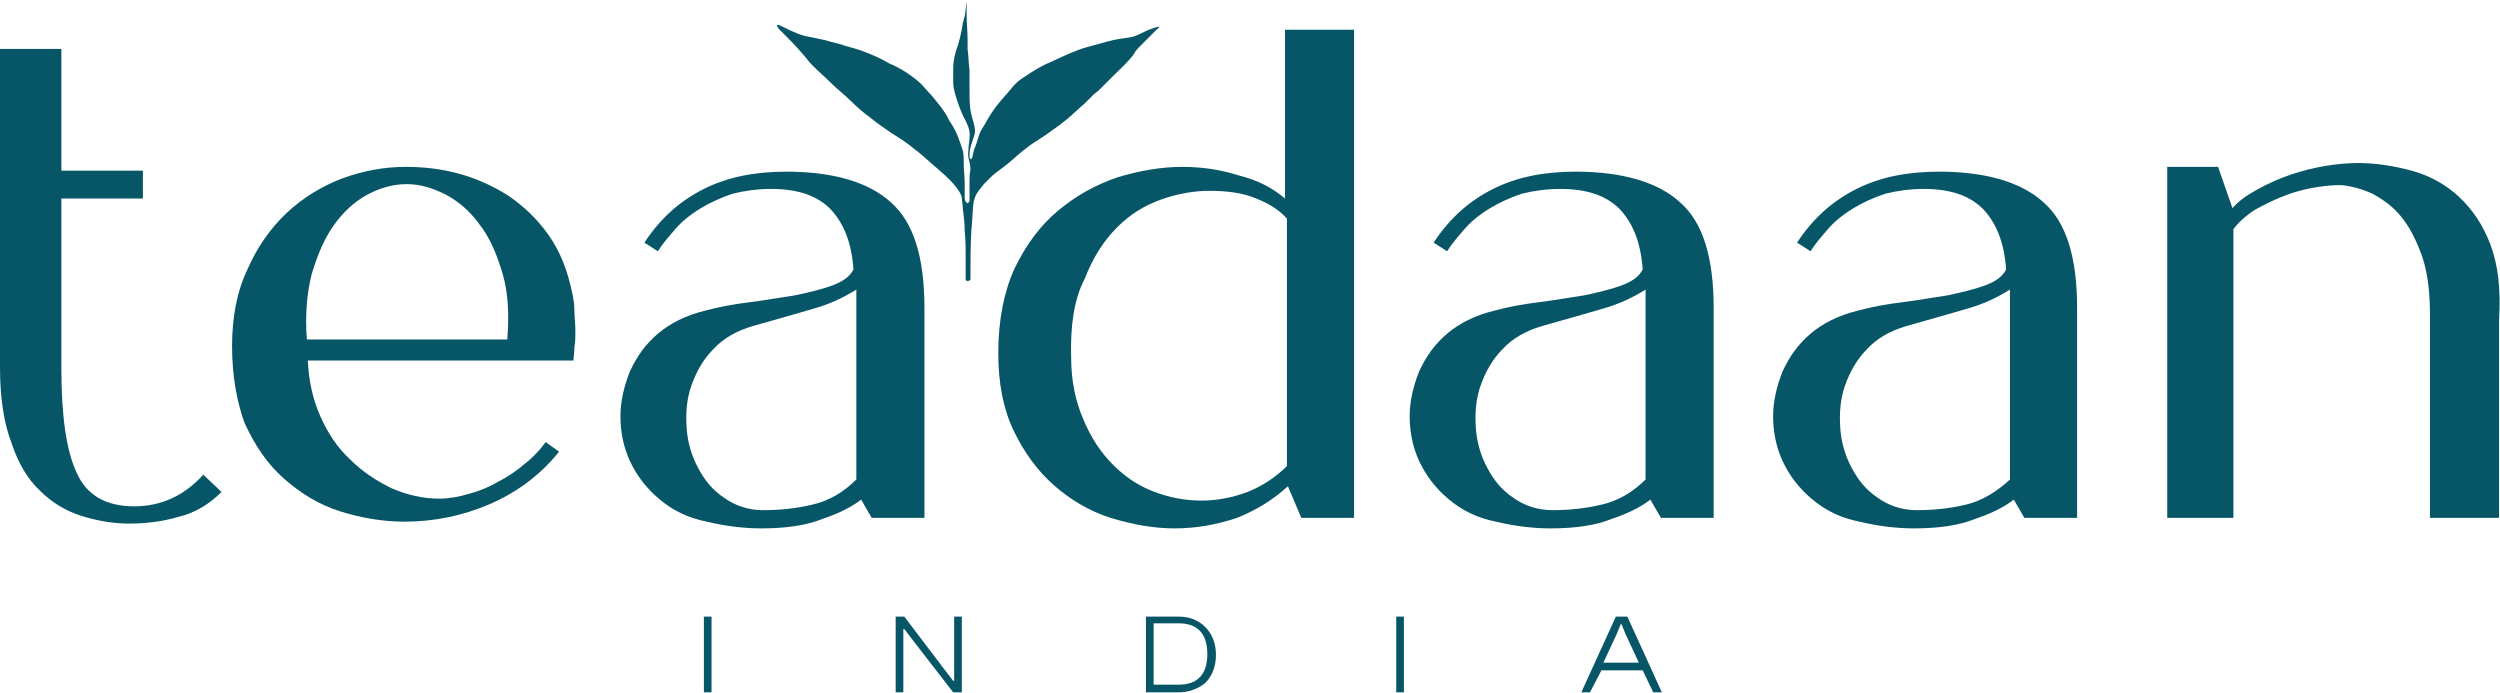 <svg width="220" height="61" viewBox="0 0 220 61" fill="none" xmlns="http://www.w3.org/2000/svg">
<g clip-path="url(#clip0_7_11)">
<path d="M5.401 4.304V15.021H12.574V17.468H5.401V32.405C5.401 36.54 5.823 39.662 6.751 41.603C7.595 43.544 9.283 44.557 11.814 44.557C14.177 44.557 16.203 43.629 17.89 41.772L19.494 43.291C18.397 44.388 17.131 45.148 15.696 45.485C14.262 45.907 12.827 46.076 11.308 46.076C9.958 46.076 8.523 45.823 7.173 45.401C5.823 44.979 4.557 44.219 3.544 43.207C2.447 42.194 1.603 40.76 1.013 38.987C0.338 37.215 0 35.021 0 32.321V4.304H5.401Z" fill="#075668"/>
<path d="M20.422 30.464C20.422 27.933 20.844 25.654 21.772 23.713C22.616 21.772 23.797 20.084 25.232 18.734C26.667 17.384 28.354 16.371 30.127 15.696C31.983 15.021 33.84 14.684 35.696 14.684C37.215 14.684 38.819 14.852 40.337 15.274C41.941 15.696 43.376 16.371 44.726 17.215C46.076 18.143 47.257 19.241 48.27 20.675C49.283 22.11 49.958 23.797 50.38 25.907C50.464 26.329 50.548 26.751 50.548 27.342C50.548 27.933 50.633 28.439 50.633 29.029C50.633 29.62 50.633 30.127 50.548 30.549C50.548 31.055 50.464 31.477 50.464 31.73H27.089C27.173 33.502 27.511 35.105 28.186 36.624C28.861 38.143 29.705 39.409 30.802 40.422C31.899 41.519 33.08 42.279 34.43 42.954C35.781 43.544 37.215 43.882 38.65 43.882C39.494 43.882 40.422 43.713 41.266 43.46C42.194 43.207 43.038 42.869 43.882 42.363C44.726 41.941 45.57 41.35 46.245 40.76C47.004 40.169 47.595 39.494 48.017 38.903L49.198 39.747C47.511 41.856 45.401 43.376 43.038 44.388C40.675 45.401 38.144 45.907 35.612 45.907C33.671 45.907 31.73 45.57 29.873 44.979C28.017 44.388 26.413 43.376 24.979 42.11C23.544 40.844 22.447 39.24 21.519 37.215C20.844 35.359 20.422 33.08 20.422 30.464ZM44.641 29.873C44.81 27.679 44.726 25.738 44.219 24.051C43.713 22.363 43.122 20.928 42.194 19.747C41.35 18.565 40.337 17.721 39.24 17.131C38.059 16.54 36.962 16.203 35.781 16.203C34.599 16.203 33.418 16.54 32.321 17.131C31.224 17.721 30.211 18.65 29.367 19.831C28.523 21.013 27.933 22.447 27.426 24.135C27.004 25.823 26.835 27.764 27.004 29.873H44.641V29.873Z" fill="#075668"/>
<path d="M56.709 21.35C58.144 19.156 59.916 17.637 61.941 16.625C63.966 15.612 66.329 15.105 69.198 15.105C73.333 15.105 76.456 16.034 78.397 17.806C80.422 19.578 81.35 22.7 81.35 27.089V45.57H76.709L75.781 43.966C75.021 44.557 73.924 45.148 72.405 45.654C70.971 46.245 69.114 46.498 67.004 46.498C65.57 46.498 63.966 46.329 62.194 45.907C60.506 45.57 59.156 44.895 57.975 43.882C56.878 42.954 56.034 41.856 55.443 40.591C54.852 39.325 54.599 37.975 54.599 36.624C54.599 35.274 54.937 33.924 55.443 32.658C56.034 31.392 56.793 30.295 57.89 29.367C58.987 28.439 60.338 27.764 62.025 27.342C63.291 27.004 64.641 26.751 66.076 26.582C67.426 26.413 68.776 26.16 69.958 25.991C71.139 25.738 72.236 25.485 73.165 25.148C74.093 24.81 74.768 24.388 75.106 23.713C74.937 21.35 74.262 19.662 73.08 18.397C71.899 17.215 70.211 16.625 67.848 16.625C66.667 16.625 65.485 16.793 64.473 17.046C63.46 17.384 62.532 17.806 61.688 18.312C60.844 18.819 60.084 19.409 59.494 20.084C58.903 20.759 58.312 21.435 57.89 22.11L56.709 21.35ZM75.359 42.194V25.485C74.262 26.16 73.08 26.751 71.561 27.173C70.127 27.595 68.354 28.101 66.245 28.692C64.81 29.114 63.629 29.789 62.785 30.717C61.856 31.646 61.266 32.743 60.844 33.924C60.422 35.105 60.338 36.371 60.422 37.637C60.506 38.903 60.844 40.084 61.435 41.181C62.025 42.279 62.7 43.122 63.713 43.797C64.641 44.473 65.823 44.895 67.173 44.895C68.692 44.895 70.211 44.726 71.561 44.388C72.996 44.051 74.262 43.291 75.359 42.194Z" fill="#075668"/>
<path d="M113.08 17.468V2.616H119.156V45.57H114.515L113.333 42.785C112.068 43.966 110.549 44.895 108.861 45.57C107.089 46.16 105.316 46.498 103.376 46.498C101.519 46.498 99.662 46.16 97.722 45.57C95.865 44.979 94.177 43.966 92.743 42.7C91.308 41.435 90.127 39.831 89.198 37.89C88.27 35.949 87.848 33.671 87.848 31.055C87.848 28.186 88.354 25.654 89.283 23.629C90.295 21.519 91.561 19.831 93.08 18.565C94.683 17.215 96.371 16.287 98.312 15.612C100.253 15.021 102.194 14.684 104.051 14.684C105.823 14.684 107.426 14.937 109.03 15.443C110.717 15.865 111.983 16.54 113.08 17.468ZM94.262 31.477C94.262 33.587 94.683 35.443 95.359 36.962C96.034 38.565 96.878 39.831 97.975 40.928C99.072 42.025 100.253 42.785 101.603 43.291C102.954 43.797 104.304 44.051 105.738 44.051C107.089 44.051 108.439 43.797 109.789 43.291C111.055 42.785 112.236 42.025 113.249 41.013V19.241C112.658 18.565 111.814 17.975 110.549 17.468C109.367 16.962 107.932 16.793 106.413 16.793C105.063 16.793 103.629 17.046 102.194 17.553C100.759 18.059 99.494 18.819 98.312 20C97.131 21.181 96.203 22.616 95.443 24.557C94.515 26.329 94.177 28.692 94.262 31.477Z" fill="#075668"/>
<path d="M126.16 21.35C127.595 19.156 129.367 17.637 131.392 16.625C133.418 15.612 135.781 15.105 138.65 15.105C142.785 15.105 145.907 16.034 147.848 17.806C149.873 19.578 150.802 22.7 150.802 27.089V45.57H146.16L145.232 43.966C144.473 44.557 143.376 45.148 141.857 45.654C140.422 46.245 138.565 46.498 136.456 46.498C135.021 46.498 133.418 46.329 131.646 45.907C129.958 45.57 128.608 44.895 127.426 43.882C126.329 42.954 125.485 41.856 124.895 40.591C124.304 39.325 124.051 37.975 124.051 36.624C124.051 35.274 124.388 33.924 124.895 32.658C125.485 31.392 126.245 30.295 127.342 29.367C128.439 28.439 129.789 27.764 131.477 27.342C132.743 27.004 134.093 26.751 135.527 26.582C136.878 26.413 138.228 26.16 139.409 25.991C140.591 25.738 141.688 25.485 142.616 25.148C143.544 24.81 144.219 24.388 144.557 23.713C144.388 21.35 143.713 19.662 142.532 18.397C141.35 17.215 139.662 16.625 137.3 16.625C136.118 16.625 134.937 16.793 133.924 17.046C132.911 17.384 131.983 17.806 131.139 18.312C130.295 18.819 129.536 19.409 128.945 20.084C128.354 20.759 127.764 21.435 127.342 22.11L126.16 21.35ZM144.81 42.194V25.485C143.713 26.16 142.532 26.751 141.013 27.173C139.578 27.595 137.806 28.101 135.696 28.692C134.262 29.114 133.08 29.789 132.236 30.717C131.308 31.646 130.717 32.743 130.295 33.924C129.873 35.105 129.789 36.371 129.873 37.637C129.958 38.903 130.295 40.084 130.886 41.181C131.477 42.279 132.152 43.122 133.165 43.797C134.093 44.473 135.274 44.895 136.624 44.895C138.143 44.895 139.662 44.726 141.013 44.388C142.447 44.051 143.713 43.291 144.81 42.194Z" fill="#075668"/>
<path d="M158.143 21.35C159.578 19.156 161.35 17.637 163.376 16.625C165.401 15.612 167.764 15.105 170.633 15.105C174.768 15.105 177.89 16.034 179.831 17.806C181.857 19.578 182.785 22.7 182.785 27.089V45.57H178.143L177.215 43.966C176.456 44.557 175.359 45.148 173.84 45.654C172.405 46.245 170.549 46.498 168.439 46.498C167.004 46.498 165.401 46.329 163.629 45.907C161.941 45.57 160.591 44.895 159.409 43.882C158.312 42.954 157.468 41.856 156.878 40.591C156.287 39.325 156.034 37.975 156.034 36.624C156.034 35.274 156.371 33.924 156.878 32.658C157.468 31.392 158.228 30.295 159.325 29.367C160.422 28.439 161.772 27.764 163.46 27.342C164.726 27.004 166.076 26.751 167.511 26.582C168.861 26.413 170.211 26.16 171.392 25.991C172.574 25.738 173.671 25.485 174.599 25.148C175.527 24.81 176.203 24.388 176.54 23.713C176.371 21.35 175.696 19.662 174.515 18.397C173.333 17.215 171.646 16.625 169.283 16.625C168.101 16.625 166.92 16.793 165.907 17.046C164.895 17.384 163.966 17.806 163.122 18.312C162.278 18.819 161.519 19.409 160.928 20.084C160.338 20.759 159.747 21.435 159.325 22.11L158.143 21.35ZM176.878 42.194V25.485C175.781 26.16 174.599 26.751 173.08 27.173C171.646 27.595 169.873 28.101 167.764 28.692C166.329 29.114 165.148 29.789 164.304 30.717C163.376 31.646 162.785 32.743 162.363 33.924C161.941 35.105 161.857 36.371 161.941 37.637C162.025 38.903 162.363 40.084 162.954 41.181C163.544 42.279 164.219 43.122 165.232 43.797C166.16 44.473 167.342 44.895 168.692 44.895C170.211 44.895 171.73 44.726 173.08 44.388C174.43 44.051 175.696 43.291 176.878 42.194Z" fill="#075668"/>
<path d="M190.717 45.57V14.684H195.19L196.456 18.312C197.046 17.637 197.806 17.131 198.734 16.625C199.662 16.118 200.591 15.696 201.603 15.359C202.616 15.021 203.629 14.768 204.641 14.599C205.654 14.43 206.667 14.346 207.511 14.346C209.114 14.346 210.633 14.599 212.236 15.021C213.755 15.443 215.19 16.203 216.371 17.3C217.553 18.397 218.481 19.747 219.156 21.519C219.831 23.291 220.084 25.485 219.916 28.186V45.57H213.84V27.933C213.84 25.823 213.671 24.135 213.165 22.616C212.658 21.181 212.067 20 211.308 19.072C210.549 18.143 209.705 17.553 208.776 17.046C207.848 16.625 206.92 16.371 205.992 16.287C205.232 16.287 204.388 16.371 203.46 16.54C202.532 16.709 201.688 16.962 200.844 17.3C200 17.637 199.156 18.059 198.397 18.481C197.637 18.987 197.046 19.494 196.54 20.169V45.57H190.717Z" fill="#075668"/>
<path d="M62.616 60.928H61.941V54.262H62.616V60.928Z" fill="#075668"/>
<path d="M79.494 60.928H78.819V54.262H79.578L83.038 58.819L83.882 59.916H83.966V58.819V54.262H84.641V60.928H83.882L80.422 56.456L79.578 55.359H79.494V56.456V60.928Z" fill="#075668"/>
<path d="M103.713 60.928H100.844V54.262H103.713C104.726 54.262 105.485 54.599 106.076 55.19C106.667 55.781 107.004 56.624 107.004 57.637C107.004 58.65 106.667 59.494 106.076 60.084C105.485 60.591 104.641 60.928 103.713 60.928ZM103.713 54.852H101.519V60.253H103.713C105.401 60.253 106.245 59.325 106.245 57.553C106.245 55.781 105.401 54.852 103.713 54.852Z" fill="#075668"/>
<path d="M123.544 60.928H122.869V54.262H123.544V60.928Z" fill="#075668"/>
<path d="M139.916 60.928H139.156L142.194 54.262H143.207L146.245 60.928H145.485L144.557 58.987H140.928L139.916 60.928ZM142.278 55.781L141.097 58.312H144.219L143.038 55.781L142.7 54.937H142.616L142.278 55.781Z" fill="#075668"/>
<path d="M68.354 2.194C68.439 2.194 68.523 2.194 68.523 2.194C68.945 2.363 69.367 2.616 69.789 2.785C70.295 3.038 70.886 3.207 71.477 3.291C71.899 3.376 72.236 3.46 72.658 3.544C73.165 3.713 73.671 3.797 74.177 3.966C74.683 4.135 75.106 4.219 75.612 4.388C76.54 4.726 77.384 5.063 78.228 5.57C79.24 5.992 80.169 6.582 81.013 7.342C81.35 7.679 81.603 8.017 81.941 8.354C82.363 8.861 82.785 9.367 83.122 9.873C83.376 10.211 83.46 10.549 83.713 10.886C84.219 11.646 84.473 12.489 84.726 13.249C84.81 13.586 84.81 13.924 84.81 14.346C84.81 14.937 84.894 15.527 84.894 16.118C84.894 16.54 84.894 16.962 84.894 17.384C84.894 17.468 84.894 17.637 84.979 17.721C84.979 17.806 85.063 17.806 85.148 17.89C85.232 17.806 85.317 17.721 85.317 17.721C85.317 17.553 85.317 17.468 85.317 17.3C85.317 16.878 85.317 16.456 85.317 16.034C85.317 15.696 85.317 15.274 85.401 14.937C85.401 14.599 85.317 14.262 85.232 13.924C85.148 13.586 85.232 13.333 85.232 12.996C85.232 12.743 85.317 12.405 85.317 12.152C85.401 11.646 85.232 11.139 84.979 10.633C84.557 9.873 84.304 9.114 84.051 8.27C83.966 7.932 83.882 7.595 83.882 7.257C83.882 6.835 83.882 6.413 83.882 5.992C83.882 5.316 84.051 4.641 84.304 3.966C84.473 3.376 84.641 2.7 84.726 2.025C84.81 1.857 84.81 1.603 84.894 1.435C84.979 1.013 84.979 0.591 85.063 0.169C85.063 0.591 85.063 0.928 85.063 1.35C85.063 2.025 85.148 2.785 85.148 3.46C85.148 3.713 85.148 3.966 85.148 4.304C85.232 4.894 85.232 5.57 85.317 6.16C85.317 6.751 85.317 7.342 85.317 7.932C85.317 8.523 85.317 9.114 85.401 9.705C85.485 10.211 85.654 10.633 85.738 11.055C85.823 11.392 85.823 11.646 85.738 11.899C85.57 12.489 85.317 12.996 85.317 13.671C85.317 13.755 85.317 13.924 85.401 14.008C85.401 14.008 85.401 14.008 85.485 14.008C85.485 13.924 85.485 13.924 85.57 13.84C85.654 13.502 85.654 13.249 85.823 12.911C85.992 12.489 86.076 12.068 86.245 11.646C86.413 11.308 86.667 10.97 86.835 10.633C87.173 10.042 87.51 9.536 87.933 9.03C88.27 8.608 88.608 8.27 88.945 7.848C89.283 7.426 89.62 7.089 90.042 6.835C90.802 6.329 91.561 5.823 92.405 5.485C93.502 4.979 94.515 4.473 95.696 4.135C96.287 3.966 96.962 3.797 97.553 3.629C98.144 3.46 98.819 3.376 99.409 3.291C100 3.207 100.506 2.869 101.097 2.616C101.35 2.532 101.603 2.447 101.857 2.363C101.857 2.363 101.941 2.363 102.025 2.363C101.941 2.447 101.941 2.532 101.857 2.532C101.35 3.038 100.928 3.46 100.422 3.966C100.169 4.219 99.916 4.473 99.747 4.81C99.24 5.485 98.565 6.076 97.975 6.667C97.553 7.089 97.131 7.511 96.709 7.932C96.54 8.101 96.371 8.186 96.203 8.354C95.949 8.608 95.696 8.861 95.443 9.114C94.937 9.536 94.43 10.042 93.924 10.464C93.502 10.802 93.08 11.139 92.574 11.477C92.152 11.814 91.73 12.068 91.224 12.405C90.38 12.911 89.62 13.586 88.861 14.262C88.354 14.684 87.848 15.021 87.342 15.443C87.089 15.696 86.835 15.949 86.582 16.203C86.329 16.54 85.992 16.878 85.823 17.3C85.738 17.553 85.654 17.806 85.654 17.975C85.57 18.734 85.57 19.494 85.485 20.169C85.401 21.603 85.401 22.954 85.401 24.388C85.401 24.473 85.401 24.473 85.401 24.557C85.401 24.641 85.317 24.726 85.148 24.726C84.979 24.726 84.979 24.641 84.979 24.473C84.979 23.882 84.979 23.291 84.979 22.785C84.979 21.941 84.979 21.097 84.894 20.337C84.894 19.662 84.81 18.987 84.726 18.312C84.726 17.975 84.641 17.721 84.641 17.384C84.557 17.046 84.388 16.793 84.135 16.456C83.544 15.696 82.785 15.105 82.025 14.43C81.519 14.008 81.013 13.502 80.422 13.08C79.831 12.574 79.156 12.152 78.481 11.73C77.89 11.308 77.215 10.886 76.624 10.38C76.034 9.958 75.443 9.451 74.937 8.945C74.346 8.354 73.671 7.848 73.08 7.257C72.574 6.751 71.983 6.245 71.477 5.738C71.139 5.401 70.802 4.894 70.464 4.557C70.042 4.051 69.62 3.629 69.114 3.122C68.945 2.954 68.776 2.785 68.523 2.532C68.439 2.363 68.354 2.278 68.354 2.194C68.354 2.194 68.354 2.278 68.354 2.194Z" fill="#075668"/>
</g>
<defs>
<clipPath id="clip0_7_11">
<rect width="220" height="60.928" fill="white"/>
</clipPath>
</defs>
</svg>
